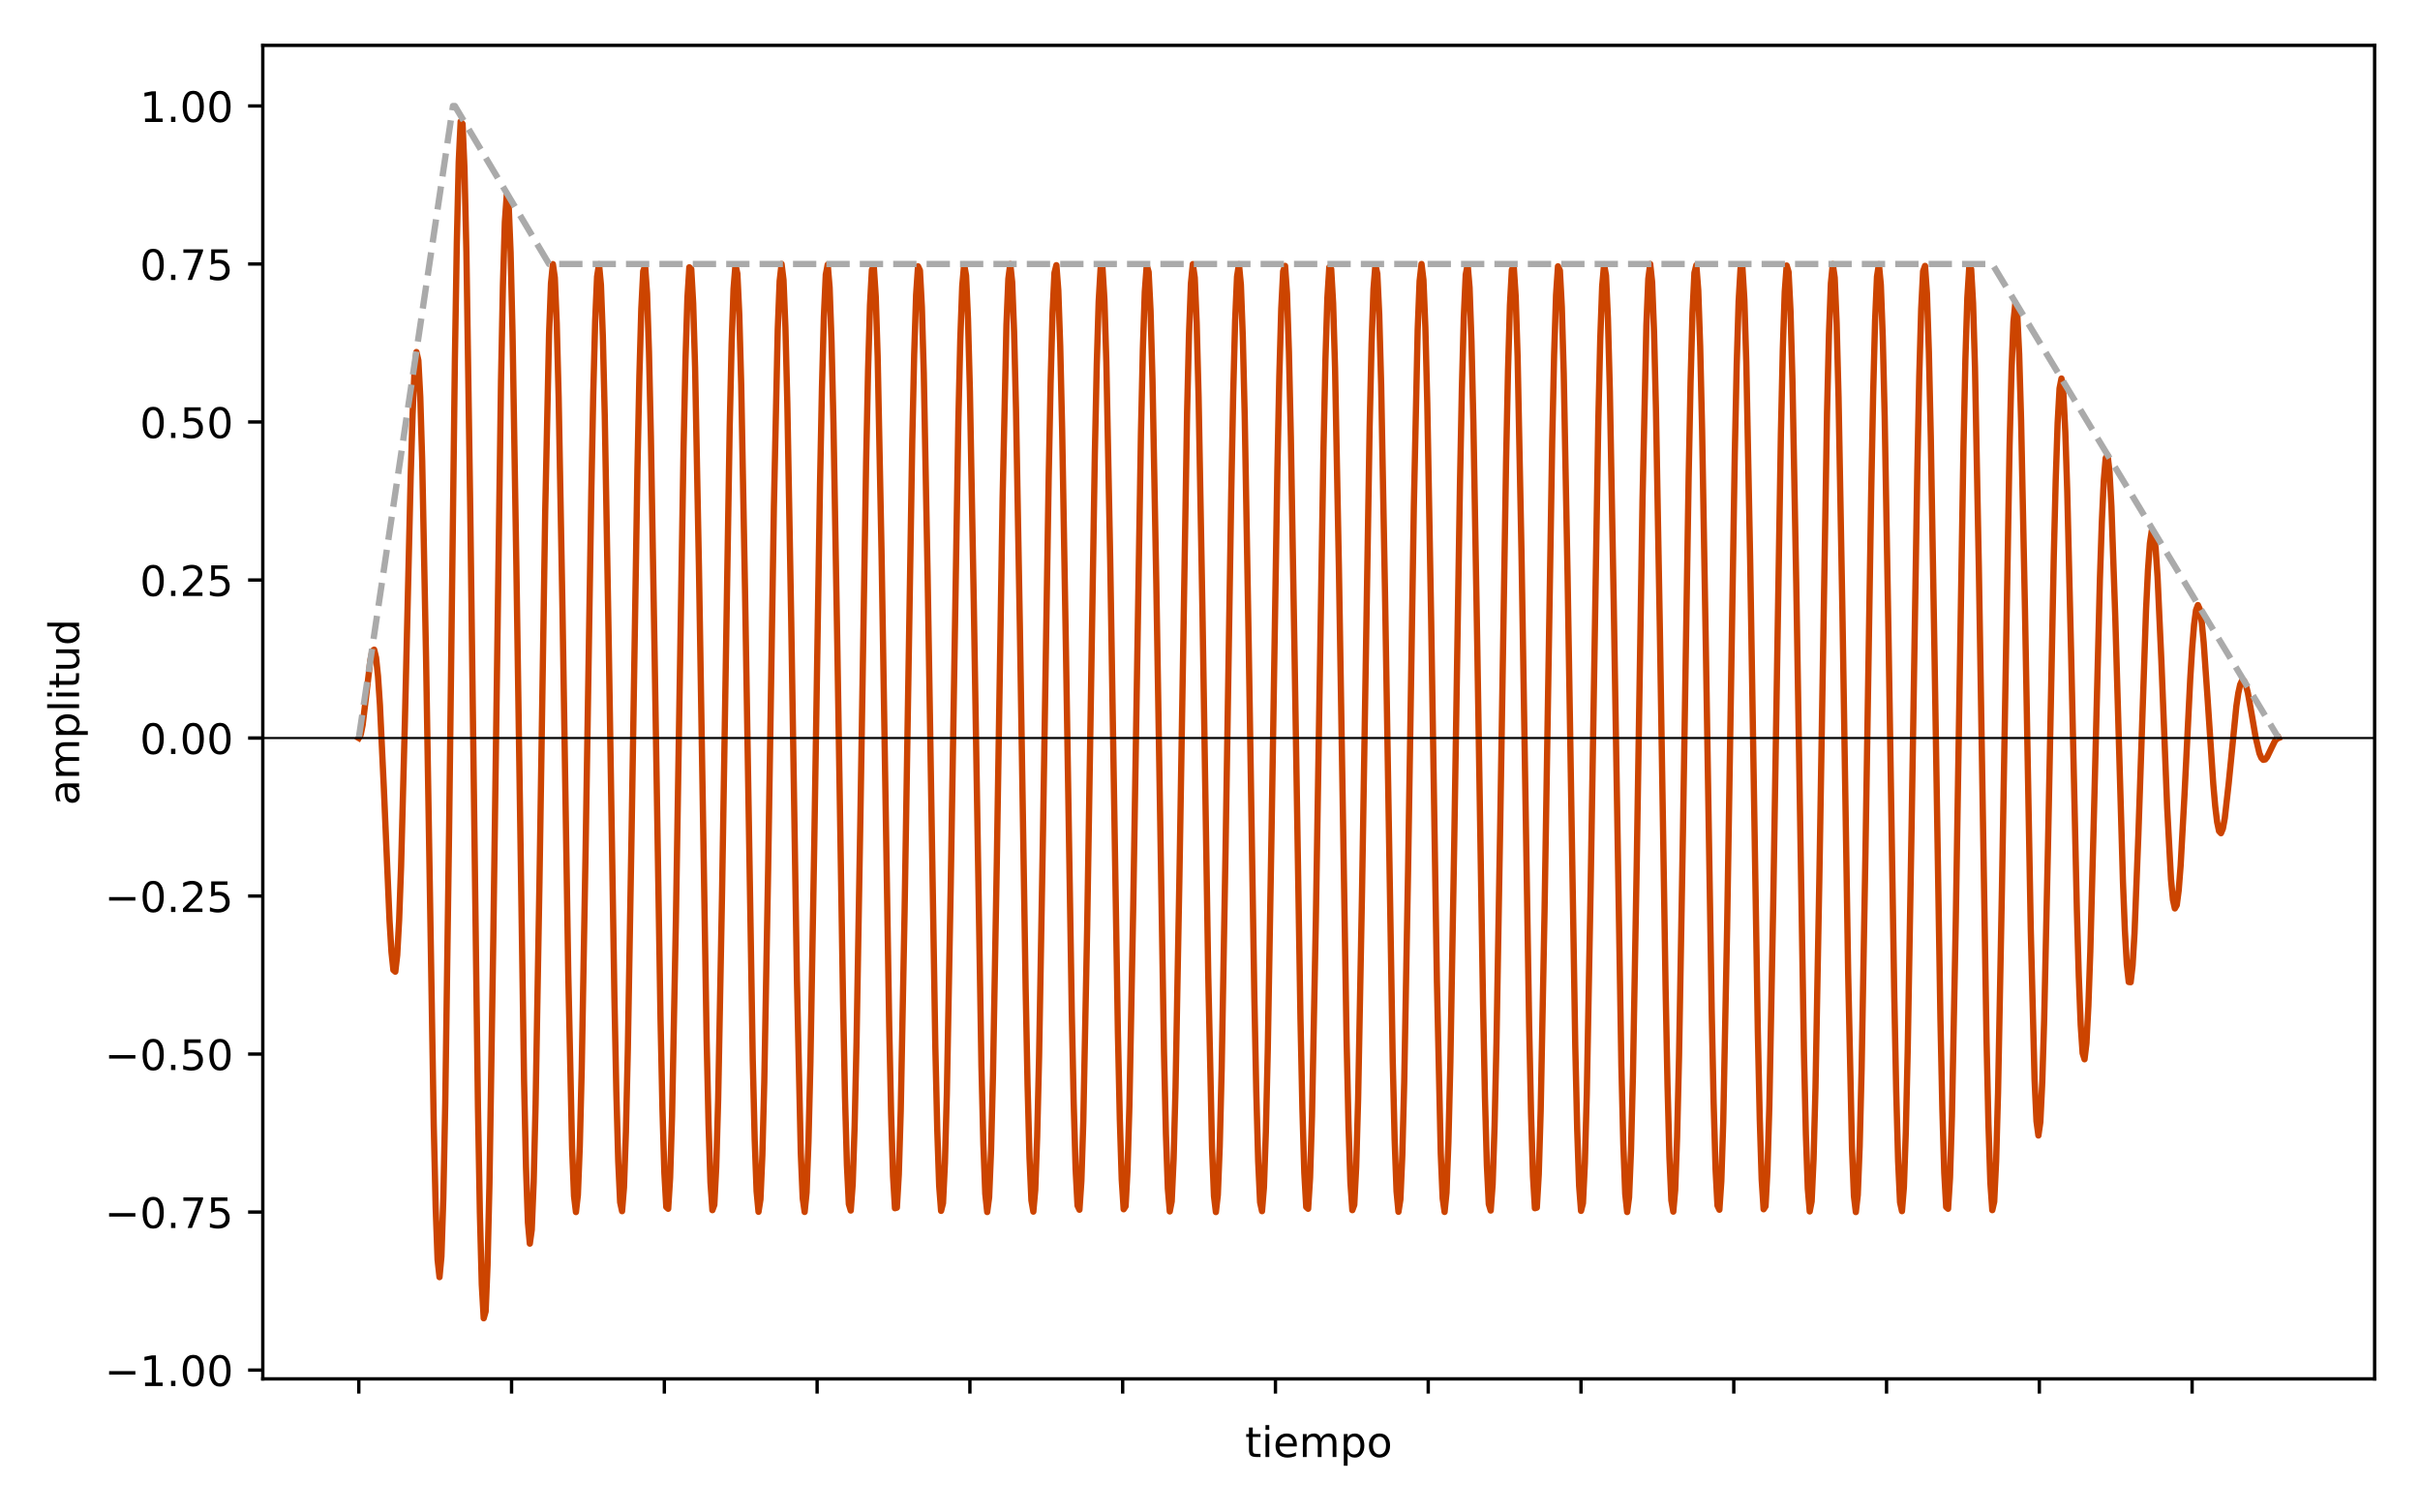 <?xml version="1.0" encoding="utf-8" standalone="no"?>
<!DOCTYPE svg PUBLIC "-//W3C//DTD SVG 1.1//EN"
  "http://www.w3.org/Graphics/SVG/1.1/DTD/svg11.dtd">
<!-- Created with matplotlib (https://matplotlib.org/) -->
<svg height="360pt" version="1.1" viewBox="0 0 576 360" width="576pt" xmlns="http://www.w3.org/2000/svg" xmlns:xlink="http://www.w3.org/1999/xlink">
 <defs>
  <style type="text/css">
*{stroke-linecap:butt;stroke-linejoin:round;}
  </style>
 </defs>
 <g id="figure_1">
  <g id="patch_1">
   <path d="M 0 360 
L 576 360 
L 576 0 
L 0 0 
z
" style="fill:#ffffff;"/>
  </g>
  <g id="axes_1">
   <g id="patch_2">
    <path d="M 62.55 328.2 
L 565.2 328.2 
L 565.2 10.8 
L 62.55 10.8 
z
" style="fill:#ffffff;"/>
   </g>
   <g id="matplotlib.axis_1">
    <g id="xtick_1">
     <g id="line2d_1">
      <defs>
       <path d="M 0 0 
L 0 3.5 
" id="mebc1a0001e" style="stroke:#000000;stroke-width:0.8;"/>
      </defs>
      <g>
       <use style="stroke:#000000;stroke-width:0.8;" x="85.398" xlink:href="#mebc1a0001e" y="328.2"/>
      </g>
     </g>
    </g>
    <g id="xtick_2">
     <g id="line2d_2">
      <g>
       <use style="stroke:#000000;stroke-width:0.8;" x="121.761" xlink:href="#mebc1a0001e" y="328.2"/>
      </g>
     </g>
    </g>
    <g id="xtick_3">
     <g id="line2d_3">
      <g>
       <use style="stroke:#000000;stroke-width:0.8;" x="158.124" xlink:href="#mebc1a0001e" y="328.2"/>
      </g>
     </g>
    </g>
    <g id="xtick_4">
     <g id="line2d_4">
      <g>
       <use style="stroke:#000000;stroke-width:0.8;" x="194.488" xlink:href="#mebc1a0001e" y="328.2"/>
      </g>
     </g>
    </g>
    <g id="xtick_5">
     <g id="line2d_5">
      <g>
       <use style="stroke:#000000;stroke-width:0.8;" x="230.851" xlink:href="#mebc1a0001e" y="328.2"/>
      </g>
     </g>
    </g>
    <g id="xtick_6">
     <g id="line2d_6">
      <g>
       <use style="stroke:#000000;stroke-width:0.8;" x="267.214" xlink:href="#mebc1a0001e" y="328.2"/>
      </g>
     </g>
    </g>
    <g id="xtick_7">
     <g id="line2d_7">
      <g>
       <use style="stroke:#000000;stroke-width:0.8;" x="303.577" xlink:href="#mebc1a0001e" y="328.2"/>
      </g>
     </g>
    </g>
    <g id="xtick_8">
     <g id="line2d_8">
      <g>
       <use style="stroke:#000000;stroke-width:0.8;" x="339.941" xlink:href="#mebc1a0001e" y="328.2"/>
      </g>
     </g>
    </g>
    <g id="xtick_9">
     <g id="line2d_9">
      <g>
       <use style="stroke:#000000;stroke-width:0.8;" x="376.304" xlink:href="#mebc1a0001e" y="328.2"/>
      </g>
     </g>
    </g>
    <g id="xtick_10">
     <g id="line2d_10">
      <g>
       <use style="stroke:#000000;stroke-width:0.8;" x="412.667" xlink:href="#mebc1a0001e" y="328.2"/>
      </g>
     </g>
    </g>
    <g id="xtick_11">
     <g id="line2d_11">
      <g>
       <use style="stroke:#000000;stroke-width:0.8;" x="449.031" xlink:href="#mebc1a0001e" y="328.2"/>
      </g>
     </g>
    </g>
    <g id="xtick_12">
     <g id="line2d_12">
      <g>
       <use style="stroke:#000000;stroke-width:0.8;" x="485.394" xlink:href="#mebc1a0001e" y="328.2"/>
      </g>
     </g>
    </g>
    <g id="xtick_13">
     <g id="line2d_13">
      <g>
       <use style="stroke:#000000;stroke-width:0.8;" x="521.757" xlink:href="#mebc1a0001e" y="328.2"/>
      </g>
     </g>
    </g>
    <g id="text_1">
     <!-- tiempo -->
     <defs>
      <path d="M 18.312 70.219 
L 18.312 54.688 
L 36.812 54.688 
L 36.812 47.703 
L 18.312 47.703 
L 18.312 18.016 
Q 18.312 11.328 20.141 9.422 
Q 21.969 7.516 27.594 7.516 
L 36.812 7.516 
L 36.812 0 
L 27.594 0 
Q 17.188 0 13.234 3.875 
Q 9.281 7.766 9.281 18.016 
L 9.281 47.703 
L 2.688 47.703 
L 2.688 54.688 
L 9.281 54.688 
L 9.281 70.219 
z
" id="DejaVuSans-116"/>
      <path d="M 9.422 54.688 
L 18.406 54.688 
L 18.406 0 
L 9.422 0 
z
M 9.422 75.984 
L 18.406 75.984 
L 18.406 64.594 
L 9.422 64.594 
z
" id="DejaVuSans-105"/>
      <path d="M 56.203 29.594 
L 56.203 25.203 
L 14.891 25.203 
Q 15.484 15.922 20.484 11.062 
Q 25.484 6.203 34.422 6.203 
Q 39.594 6.203 44.453 7.469 
Q 49.312 8.734 54.109 11.281 
L 54.109 2.781 
Q 49.266 0.734 44.188 -0.344 
Q 39.109 -1.422 33.891 -1.422 
Q 20.797 -1.422 13.156 6.188 
Q 5.516 13.812 5.516 26.812 
Q 5.516 40.234 12.766 48.109 
Q 20.016 56 32.328 56 
Q 43.359 56 49.781 48.891 
Q 56.203 41.797 56.203 29.594 
z
M 47.219 32.234 
Q 47.125 39.594 43.094 43.984 
Q 39.062 48.391 32.422 48.391 
Q 24.906 48.391 20.391 44.141 
Q 15.875 39.891 15.188 32.172 
z
" id="DejaVuSans-101"/>
      <path d="M 52 44.188 
Q 55.375 50.25 60.062 53.125 
Q 64.75 56 71.094 56 
Q 79.641 56 84.281 50.016 
Q 88.922 44.047 88.922 33.016 
L 88.922 0 
L 79.891 0 
L 79.891 32.719 
Q 79.891 40.578 77.094 44.375 
Q 74.312 48.188 68.609 48.188 
Q 61.625 48.188 57.562 43.547 
Q 53.516 38.922 53.516 30.906 
L 53.516 0 
L 44.484 0 
L 44.484 32.719 
Q 44.484 40.625 41.703 44.406 
Q 38.922 48.188 33.109 48.188 
Q 26.219 48.188 22.156 43.531 
Q 18.109 38.875 18.109 30.906 
L 18.109 0 
L 9.078 0 
L 9.078 54.688 
L 18.109 54.688 
L 18.109 46.188 
Q 21.188 51.219 25.484 53.609 
Q 29.781 56 35.688 56 
Q 41.656 56 45.828 52.969 
Q 50 49.953 52 44.188 
z
" id="DejaVuSans-109"/>
      <path d="M 18.109 8.203 
L 18.109 -20.797 
L 9.078 -20.797 
L 9.078 54.688 
L 18.109 54.688 
L 18.109 46.391 
Q 20.953 51.266 25.266 53.625 
Q 29.594 56 35.594 56 
Q 45.562 56 51.781 48.094 
Q 58.016 40.188 58.016 27.297 
Q 58.016 14.406 51.781 6.484 
Q 45.562 -1.422 35.594 -1.422 
Q 29.594 -1.422 25.266 0.953 
Q 20.953 3.328 18.109 8.203 
z
M 48.688 27.297 
Q 48.688 37.203 44.609 42.844 
Q 40.531 48.484 33.406 48.484 
Q 26.266 48.484 22.188 42.844 
Q 18.109 37.203 18.109 27.297 
Q 18.109 17.391 22.188 11.75 
Q 26.266 6.109 33.406 6.109 
Q 40.531 6.109 44.609 11.75 
Q 48.688 17.391 48.688 27.297 
z
" id="DejaVuSans-112"/>
      <path d="M 30.609 48.391 
Q 23.391 48.391 19.188 42.75 
Q 14.984 37.109 14.984 27.297 
Q 14.984 17.484 19.156 11.844 
Q 23.344 6.203 30.609 6.203 
Q 37.797 6.203 41.984 11.859 
Q 46.188 17.531 46.188 27.297 
Q 46.188 37.016 41.984 42.703 
Q 37.797 48.391 30.609 48.391 
z
M 30.609 56 
Q 42.328 56 49.016 48.375 
Q 55.719 40.766 55.719 27.297 
Q 55.719 13.875 49.016 6.219 
Q 42.328 -1.422 30.609 -1.422 
Q 18.844 -1.422 12.172 6.219 
Q 5.516 13.875 5.516 27.297 
Q 5.516 40.766 12.172 48.375 
Q 18.844 56 30.609 56 
z
" id="DejaVuSans-111"/>
     </defs>
     <g transform="translate(296.345 346.798)scale(0.1 -0.1)">
      <use xlink:href="#DejaVuSans-116"/>
      <use x="39.209" xlink:href="#DejaVuSans-105"/>
      <use x="66.992" xlink:href="#DejaVuSans-101"/>
      <use x="128.516" xlink:href="#DejaVuSans-109"/>
      <use x="225.928" xlink:href="#DejaVuSans-112"/>
      <use x="289.404" xlink:href="#DejaVuSans-111"/>
     </g>
    </g>
   </g>
   <g id="matplotlib.axis_2">
    <g id="ytick_1">
     <g id="line2d_14">
      <defs>
       <path d="M 0 0 
L -3.5 0 
" id="m58885d6014" style="stroke:#000000;stroke-width:0.8;"/>
      </defs>
      <g>
       <use style="stroke:#000000;stroke-width:0.8;" x="62.55" xlink:href="#m58885d6014" y="326.103"/>
      </g>
     </g>
     <g id="text_2">
      <!-- −1.00 -->
      <defs>
       <path d="M 10.594 35.5 
L 73.188 35.5 
L 73.188 27.203 
L 10.594 27.203 
z
" id="DejaVuSans-8722"/>
       <path d="M 12.406 8.297 
L 28.516 8.297 
L 28.516 63.922 
L 10.984 60.406 
L 10.984 69.391 
L 28.422 72.906 
L 38.281 72.906 
L 38.281 8.297 
L 54.391 8.297 
L 54.391 0 
L 12.406 0 
z
" id="DejaVuSans-49"/>
       <path d="M 10.688 12.406 
L 21 12.406 
L 21 0 
L 10.688 0 
z
" id="DejaVuSans-46"/>
       <path d="M 31.781 66.406 
Q 24.172 66.406 20.328 58.906 
Q 16.5 51.422 16.5 36.375 
Q 16.5 21.391 20.328 13.891 
Q 24.172 6.391 31.781 6.391 
Q 39.453 6.391 43.281 13.891 
Q 47.125 21.391 47.125 36.375 
Q 47.125 51.422 43.281 58.906 
Q 39.453 66.406 31.781 66.406 
z
M 31.781 74.219 
Q 44.047 74.219 50.516 64.516 
Q 56.984 54.828 56.984 36.375 
Q 56.984 17.969 50.516 8.266 
Q 44.047 -1.422 31.781 -1.422 
Q 19.531 -1.422 13.062 8.266 
Q 6.594 17.969 6.594 36.375 
Q 6.594 54.828 13.062 64.516 
Q 19.531 74.219 31.781 74.219 
z
" id="DejaVuSans-48"/>
      </defs>
      <g transform="translate(24.905 329.902)scale(0.1 -0.1)">
       <use xlink:href="#DejaVuSans-8722"/>
       <use x="83.789" xlink:href="#DejaVuSans-49"/>
       <use x="147.412" xlink:href="#DejaVuSans-46"/>
       <use x="179.199" xlink:href="#DejaVuSans-48"/>
       <use x="242.822" xlink:href="#DejaVuSans-48"/>
      </g>
     </g>
    </g>
    <g id="ytick_2">
     <g id="line2d_15">
      <g>
       <use style="stroke:#000000;stroke-width:0.8;" x="62.55" xlink:href="#m58885d6014" y="288.493"/>
      </g>
     </g>
     <g id="text_3">
      <!-- −0.75 -->
      <defs>
       <path d="M 8.203 72.906 
L 55.078 72.906 
L 55.078 68.703 
L 28.609 0 
L 18.312 0 
L 43.219 64.594 
L 8.203 64.594 
z
" id="DejaVuSans-55"/>
       <path d="M 10.797 72.906 
L 49.516 72.906 
L 49.516 64.594 
L 19.828 64.594 
L 19.828 46.734 
Q 21.969 47.469 24.109 47.828 
Q 26.266 48.188 28.422 48.188 
Q 40.625 48.188 47.75 41.5 
Q 54.891 34.812 54.891 23.391 
Q 54.891 11.625 47.562 5.094 
Q 40.234 -1.422 26.906 -1.422 
Q 22.312 -1.422 17.547 -0.641 
Q 12.797 0.141 7.719 1.703 
L 7.719 11.625 
Q 12.109 9.234 16.797 8.062 
Q 21.484 6.891 26.703 6.891 
Q 35.156 6.891 40.078 11.328 
Q 45.016 15.766 45.016 23.391 
Q 45.016 31 40.078 35.438 
Q 35.156 39.891 26.703 39.891 
Q 22.75 39.891 18.812 39.016 
Q 14.891 38.141 10.797 36.281 
z
" id="DejaVuSans-53"/>
      </defs>
      <g transform="translate(24.905 292.292)scale(0.1 -0.1)">
       <use xlink:href="#DejaVuSans-8722"/>
       <use x="83.789" xlink:href="#DejaVuSans-48"/>
       <use x="147.412" xlink:href="#DejaVuSans-46"/>
       <use x="179.199" xlink:href="#DejaVuSans-55"/>
       <use x="242.822" xlink:href="#DejaVuSans-53"/>
      </g>
     </g>
    </g>
    <g id="ytick_3">
     <g id="line2d_16">
      <g>
       <use style="stroke:#000000;stroke-width:0.8;" x="62.55" xlink:href="#m58885d6014" y="250.884"/>
      </g>
     </g>
     <g id="text_4">
      <!-- −0.50 -->
      <g transform="translate(24.905 254.683)scale(0.1 -0.1)">
       <use xlink:href="#DejaVuSans-8722"/>
       <use x="83.789" xlink:href="#DejaVuSans-48"/>
       <use x="147.412" xlink:href="#DejaVuSans-46"/>
       <use x="179.199" xlink:href="#DejaVuSans-53"/>
       <use x="242.822" xlink:href="#DejaVuSans-48"/>
      </g>
     </g>
    </g>
    <g id="ytick_4">
     <g id="line2d_17">
      <g>
       <use style="stroke:#000000;stroke-width:0.8;" x="62.55" xlink:href="#m58885d6014" y="213.274"/>
      </g>
     </g>
     <g id="text_5">
      <!-- −0.25 -->
      <defs>
       <path d="M 19.188 8.297 
L 53.609 8.297 
L 53.609 0 
L 7.328 0 
L 7.328 8.297 
Q 12.938 14.109 22.625 23.891 
Q 32.328 33.688 34.812 36.531 
Q 39.547 41.844 41.422 45.531 
Q 43.312 49.219 43.312 52.781 
Q 43.312 58.594 39.234 62.25 
Q 35.156 65.922 28.609 65.922 
Q 23.969 65.922 18.812 64.312 
Q 13.672 62.703 7.812 59.422 
L 7.812 69.391 
Q 13.766 71.781 18.938 73 
Q 24.125 74.219 28.422 74.219 
Q 39.75 74.219 46.484 68.547 
Q 53.219 62.891 53.219 53.422 
Q 53.219 48.922 51.531 44.891 
Q 49.859 40.875 45.406 35.406 
Q 44.188 33.984 37.641 27.219 
Q 31.109 20.453 19.188 8.297 
z
" id="DejaVuSans-50"/>
      </defs>
      <g transform="translate(24.905 217.074)scale(0.1 -0.1)">
       <use xlink:href="#DejaVuSans-8722"/>
       <use x="83.789" xlink:href="#DejaVuSans-48"/>
       <use x="147.412" xlink:href="#DejaVuSans-46"/>
       <use x="179.199" xlink:href="#DejaVuSans-50"/>
       <use x="242.822" xlink:href="#DejaVuSans-53"/>
      </g>
     </g>
    </g>
    <g id="ytick_5">
     <g id="line2d_18">
      <g>
       <use style="stroke:#000000;stroke-width:0.8;" x="62.55" xlink:href="#m58885d6014" y="175.665"/>
      </g>
     </g>
     <g id="text_6">
      <!-- 0.00 -->
      <g transform="translate(33.284 179.464)scale(0.1 -0.1)">
       <use xlink:href="#DejaVuSans-48"/>
       <use x="63.623" xlink:href="#DejaVuSans-46"/>
       <use x="95.41" xlink:href="#DejaVuSans-48"/>
       <use x="159.033" xlink:href="#DejaVuSans-48"/>
      </g>
     </g>
    </g>
    <g id="ytick_6">
     <g id="line2d_19">
      <g>
       <use style="stroke:#000000;stroke-width:0.8;" x="62.55" xlink:href="#m58885d6014" y="138.056"/>
      </g>
     </g>
     <g id="text_7">
      <!-- 0.25 -->
      <g transform="translate(33.284 141.855)scale(0.1 -0.1)">
       <use xlink:href="#DejaVuSans-48"/>
       <use x="63.623" xlink:href="#DejaVuSans-46"/>
       <use x="95.41" xlink:href="#DejaVuSans-50"/>
       <use x="159.033" xlink:href="#DejaVuSans-53"/>
      </g>
     </g>
    </g>
    <g id="ytick_7">
     <g id="line2d_20">
      <g>
       <use style="stroke:#000000;stroke-width:0.8;" x="62.55" xlink:href="#m58885d6014" y="100.446"/>
      </g>
     </g>
     <g id="text_8">
      <!-- 0.50 -->
      <g transform="translate(33.284 104.245)scale(0.1 -0.1)">
       <use xlink:href="#DejaVuSans-48"/>
       <use x="63.623" xlink:href="#DejaVuSans-46"/>
       <use x="95.41" xlink:href="#DejaVuSans-53"/>
       <use x="159.033" xlink:href="#DejaVuSans-48"/>
      </g>
     </g>
    </g>
    <g id="ytick_8">
     <g id="line2d_21">
      <g>
       <use style="stroke:#000000;stroke-width:0.8;" x="62.55" xlink:href="#m58885d6014" y="62.837"/>
      </g>
     </g>
     <g id="text_9">
      <!-- 0.75 -->
      <g transform="translate(33.284 66.636)scale(0.1 -0.1)">
       <use xlink:href="#DejaVuSans-48"/>
       <use x="63.623" xlink:href="#DejaVuSans-46"/>
       <use x="95.41" xlink:href="#DejaVuSans-55"/>
       <use x="159.033" xlink:href="#DejaVuSans-53"/>
      </g>
     </g>
    </g>
    <g id="ytick_9">
     <g id="line2d_22">
      <g>
       <use style="stroke:#000000;stroke-width:0.8;" x="62.55" xlink:href="#m58885d6014" y="25.227"/>
      </g>
     </g>
     <g id="text_10">
      <!-- 1.00 -->
      <g transform="translate(33.284 29.026)scale(0.1 -0.1)">
       <use xlink:href="#DejaVuSans-49"/>
       <use x="63.623" xlink:href="#DejaVuSans-46"/>
       <use x="95.41" xlink:href="#DejaVuSans-48"/>
       <use x="159.033" xlink:href="#DejaVuSans-48"/>
      </g>
     </g>
    </g>
    <g id="text_11">
     <!-- amplitud -->
     <defs>
      <path d="M 34.281 27.484 
Q 23.391 27.484 19.188 25 
Q 14.984 22.516 14.984 16.5 
Q 14.984 11.719 18.141 8.906 
Q 21.297 6.109 26.703 6.109 
Q 34.188 6.109 38.703 11.406 
Q 43.219 16.703 43.219 25.484 
L 43.219 27.484 
z
M 52.203 31.203 
L 52.203 0 
L 43.219 0 
L 43.219 8.297 
Q 40.141 3.328 35.547 0.953 
Q 30.953 -1.422 24.312 -1.422 
Q 15.922 -1.422 10.953 3.297 
Q 6 8.016 6 15.922 
Q 6 25.141 12.172 29.828 
Q 18.359 34.516 30.609 34.516 
L 43.219 34.516 
L 43.219 35.406 
Q 43.219 41.609 39.141 45 
Q 35.062 48.391 27.688 48.391 
Q 23 48.391 18.547 47.266 
Q 14.109 46.141 10.016 43.891 
L 10.016 52.203 
Q 14.938 54.109 19.578 55.047 
Q 24.219 56 28.609 56 
Q 40.484 56 46.344 49.844 
Q 52.203 43.703 52.203 31.203 
z
" id="DejaVuSans-97"/>
      <path d="M 9.422 75.984 
L 18.406 75.984 
L 18.406 0 
L 9.422 0 
z
" id="DejaVuSans-108"/>
      <path d="M 8.5 21.578 
L 8.5 54.688 
L 17.484 54.688 
L 17.484 21.922 
Q 17.484 14.156 20.5 10.266 
Q 23.531 6.391 29.594 6.391 
Q 36.859 6.391 41.078 11.031 
Q 45.312 15.672 45.312 23.688 
L 45.312 54.688 
L 54.297 54.688 
L 54.297 0 
L 45.312 0 
L 45.312 8.406 
Q 42.047 3.422 37.719 1 
Q 33.406 -1.422 27.688 -1.422 
Q 18.266 -1.422 13.375 4.438 
Q 8.5 10.297 8.5 21.578 
z
M 31.109 56 
z
" id="DejaVuSans-117"/>
      <path d="M 45.406 46.391 
L 45.406 75.984 
L 54.391 75.984 
L 54.391 0 
L 45.406 0 
L 45.406 8.203 
Q 42.578 3.328 38.25 0.953 
Q 33.938 -1.422 27.875 -1.422 
Q 17.969 -1.422 11.734 6.484 
Q 5.516 14.406 5.516 27.297 
Q 5.516 40.188 11.734 48.094 
Q 17.969 56 27.875 56 
Q 33.938 56 38.25 53.625 
Q 42.578 51.266 45.406 46.391 
z
M 14.797 27.297 
Q 14.797 17.391 18.875 11.75 
Q 22.953 6.109 30.078 6.109 
Q 37.203 6.109 41.297 11.75 
Q 45.406 17.391 45.406 27.297 
Q 45.406 37.203 41.297 42.844 
Q 37.203 48.484 30.078 48.484 
Q 22.953 48.484 18.875 42.844 
Q 14.797 37.203 14.797 27.297 
z
" id="DejaVuSans-100"/>
     </defs>
     <g transform="translate(18.825 191.69)rotate(-90)scale(0.1 -0.1)">
      <use xlink:href="#DejaVuSans-97"/>
      <use x="61.279" xlink:href="#DejaVuSans-109"/>
      <use x="158.691" xlink:href="#DejaVuSans-112"/>
      <use x="222.168" xlink:href="#DejaVuSans-108"/>
      <use x="249.951" xlink:href="#DejaVuSans-105"/>
      <use x="277.734" xlink:href="#DejaVuSans-116"/>
      <use x="316.943" xlink:href="#DejaVuSans-117"/>
      <use x="380.322" xlink:href="#DejaVuSans-100"/>
     </g>
    </g>
   </g>
   <g id="line2d_23">
    <path clip-path="url(#p66c4938b19)" d="M 85.398 175.665 
L 85.855 174.863 
L 86.313 172.57 
L 87.227 164.972 
L 88.142 157.246 
L 88.6 155.001 
L 89.057 154.63 
L 89.514 156.546 
L 89.972 160.945 
L 90.429 167.773 
L 91.344 187.172 
L 92.716 219.103 
L 93.174 226.58 
L 93.631 230.878 
L 94.089 231.277 
L 94.546 227.335 
L 95.003 218.941 
L 95.461 206.357 
L 96.376 171.496 
L 97.748 113.439 
L 98.205 98.543 
L 98.663 88.29 
L 99.12 83.791 
L 99.577 85.778 
L 100.035 94.528 
L 100.492 109.812 
L 101.407 156.507 
L 103.237 267.75 
L 103.694 287.33 
L 104.152 299.83 
L 104.609 303.979 
L 105.066 299.069 
L 105.524 285.027 
L 105.981 262.458 
L 106.896 197.364 
L 108.268 85.64 
L 108.726 57.897 
L 109.183 38.572 
L 109.641 28.914 
L 110.098 29.491 
L 110.555 40.158 
L 111.013 60.073 
L 111.928 121.232 
L 113.757 263.346 
L 114.215 288.594 
L 114.672 305.769 
L 115.13 313.773 
L 115.587 312.152 
L 116.044 301.124 
L 116.502 281.556 
L 117.417 223.063 
L 119.246 90.806 
L 119.704 67.975 
L 120.161 52.843 
L 120.618 46.368 
L 121.076 48.894 
L 121.533 60.142 
L 121.991 79.231 
L 122.906 134.852 
L 124.735 257.234 
L 125.193 277.732 
L 125.65 290.93 
L 126.107 296.006 
L 126.565 292.714 
L 127.022 281.385 
L 127.48 262.906 
L 128.394 210.353 
L 129.767 121.784 
L 130.682 79.588 
L 131.139 67.475 
L 131.596 62.868 
L 132.054 66.086 
L 132.511 76.906 
L 132.969 94.577 
L 133.883 145.18 
L 135.256 231.618 
L 136.17 273.377 
L 136.628 284.717 
L 137.085 288.492 
L 137.543 284.439 
L 138 272.841 
L 138.458 254.5 
L 139.372 203.064 
L 140.745 116.962 
L 141.202 93.841 
L 141.659 76.395 
L 142.117 65.837 
L 142.574 62.898 
L 143.032 67.782 
L 143.489 80.151 
L 143.946 99.145 
L 144.861 151.374 
L 146.234 237.071 
L 146.691 259.655 
L 147.148 276.412 
L 147.606 286.18 
L 148.063 288.281 
L 148.521 282.569 
L 148.978 269.441 
L 149.435 249.807 
L 150.35 196.828 
L 151.722 111.605 
L 152.18 89.577 
L 152.637 73.521 
L 153.095 64.551 
L 153.552 63.29 
L 154.01 69.824 
L 154.467 83.702 
L 154.924 103.959 
L 155.839 157.647 
L 157.211 242.328 
L 157.669 263.783 
L 158.126 279.125 
L 158.584 287.289 
L 159.041 287.71 
L 159.498 280.357 
L 159.956 265.742 
L 160.871 219.211 
L 162.7 106.453 
L 163.158 85.588 
L 163.615 70.973 
L 164.073 63.62 
L 164.53 64.041 
L 164.987 72.205 
L 165.445 87.547 
L 166.36 135.082 
L 168.189 247.371 
L 168.647 267.628 
L 169.104 281.506 
L 169.562 288.04 
L 170.019 286.779 
L 170.476 277.809 
L 170.934 261.753 
L 171.849 213.253 
L 173.678 101.523 
L 174.136 81.889 
L 174.593 68.76 
L 175.05 63.049 
L 175.508 65.15 
L 175.965 74.918 
L 176.423 91.675 
L 177.338 141.103 
L 179.167 252.184 
L 179.625 271.179 
L 180.082 283.548 
L 180.539 288.432 
L 180.997 285.493 
L 181.454 274.934 
L 181.912 257.489 
L 182.826 207.174 
L 184.199 120.639 
L 185.114 78.489 
L 185.571 66.891 
L 186.028 62.838 
L 186.486 66.613 
L 186.943 77.953 
L 187.401 96.072 
L 188.315 147.235 
L 189.688 233.456 
L 190.602 274.424 
L 191.06 285.244 
L 191.517 288.462 
L 191.975 283.854 
L 192.432 271.742 
L 192.89 252.963 
L 193.804 200.994 
L 195.177 115.155 
L 195.634 92.389 
L 196.091 75.401 
L 196.549 65.369 
L 197.006 62.989 
L 197.464 68.425 
L 197.921 81.301 
L 198.378 100.723 
L 199.293 153.458 
L 200.666 238.846 
L 201.123 261.061 
L 201.58 277.353 
L 202.038 286.589 
L 202.495 288.131 
L 202.953 281.87 
L 203.41 268.241 
L 203.867 248.19 
L 204.782 194.733 
L 206.154 109.864 
L 206.612 88.216 
L 207.069 72.635 
L 207.527 64.201 
L 207.984 63.5 
L 208.442 70.581 
L 208.899 84.951 
L 209.814 131.139 
L 211.643 244.033 
L 212.101 265.097 
L 212.558 279.956 
L 213.016 287.579 
L 213.473 287.439 
L 213.93 279.545 
L 214.388 264.444 
L 215.303 217.239 
L 217.132 104.784 
L 217.59 84.322 
L 218.047 70.198 
L 218.505 63.39 
L 218.962 64.371 
L 219.419 73.073 
L 219.877 88.892 
L 220.792 137.075 
L 222.621 249.002 
L 223.079 268.845 
L 223.536 282.224 
L 223.994 288.211 
L 224.451 286.39 
L 224.908 276.887 
L 225.366 260.362 
L 226.281 211.239 
L 228.11 99.931 
L 228.568 80.722 
L 229.025 68.099 
L 229.482 62.938 
L 229.94 65.598 
L 230.397 75.894 
L 230.855 93.111 
L 231.77 143.136 
L 233.599 253.735 
L 234.057 272.295 
L 234.514 284.152 
L 234.971 288.482 
L 235.429 284.985 
L 235.886 273.905 
L 236.344 256.009 
L 237.258 205.124 
L 238.631 118.791 
L 239.546 77.425 
L 240.003 66.344 
L 240.46 62.848 
L 240.918 67.178 
L 241.375 79.035 
L 241.833 97.595 
L 242.747 149.3 
L 244.12 235.274 
L 244.577 258.219 
L 245.035 275.436 
L 245.492 285.732 
L 245.949 288.392 
L 246.407 283.231 
L 246.864 270.608 
L 247.322 251.399 
L 248.236 198.915 
L 249.609 113.369 
L 250.066 90.968 
L 250.523 74.443 
L 250.981 64.94 
L 251.438 63.119 
L 251.896 69.106 
L 252.353 82.485 
L 252.811 102.328 
L 253.725 155.549 
L 255.098 240.598 
L 255.555 262.438 
L 256.012 278.257 
L 256.47 286.959 
L 256.927 287.94 
L 257.385 281.132 
L 257.842 267.007 
L 258.757 221.167 
L 260.587 108.146 
L 261.044 86.886 
L 261.501 71.785 
L 261.959 63.891 
L 262.416 63.751 
L 262.874 71.374 
L 263.331 86.233 
L 264.246 133.103 
L 266.075 245.715 
L 266.533 266.379 
L 266.99 280.749 
L 267.448 287.83 
L 267.905 287.129 
L 268.363 278.695 
L 268.82 263.114 
L 269.735 215.253 
L 271.564 103.14 
L 272.022 83.089 
L 272.479 69.46 
L 272.937 63.199 
L 273.394 64.741 
L 273.851 73.977 
L 274.309 90.268 
L 275.224 139.083 
L 277.053 250.606 
L 277.511 270.029 
L 277.968 282.905 
L 278.426 288.341 
L 278.883 285.961 
L 279.34 275.929 
L 279.798 258.941 
L 280.713 209.212 
L 282.542 98.367 
L 283 79.588 
L 283.457 67.475 
L 283.915 62.868 
L 284.372 66.086 
L 284.829 76.906 
L 285.287 94.577 
L 286.202 145.18 
L 287.574 231.618 
L 288.489 273.377 
L 288.946 284.717 
L 289.403 288.492 
L 289.861 284.439 
L 290.318 272.841 
L 290.776 254.5 
L 291.691 203.064 
L 293.063 116.962 
L 293.52 93.841 
L 293.978 76.395 
L 294.435 65.837 
L 294.892 62.898 
L 295.35 67.782 
L 295.807 80.151 
L 296.265 99.145 
L 297.179 151.374 
L 298.552 237.071 
L 299.009 259.655 
L 299.467 276.412 
L 299.924 286.18 
L 300.381 288.281 
L 300.839 282.569 
L 301.296 269.441 
L 301.754 249.807 
L 302.668 196.828 
L 304.041 111.605 
L 304.498 89.577 
L 304.955 73.521 
L 305.413 64.551 
L 305.87 63.29 
L 306.328 69.824 
L 306.785 83.702 
L 307.243 103.959 
L 308.157 157.647 
L 309.53 242.328 
L 309.987 263.783 
L 310.444 279.125 
L 310.902 287.289 
L 311.359 287.71 
L 311.817 280.357 
L 312.274 265.742 
L 313.189 219.211 
L 315.019 106.453 
L 315.476 85.588 
L 315.933 70.973 
L 316.391 63.62 
L 316.848 64.041 
L 317.306 72.205 
L 317.763 87.547 
L 318.678 135.082 
L 320.507 247.371 
L 320.965 267.628 
L 321.422 281.506 
L 321.88 288.04 
L 322.337 286.779 
L 322.795 277.809 
L 323.252 261.753 
L 324.167 213.253 
L 325.996 101.523 
L 326.454 81.889 
L 326.911 68.76 
L 327.369 63.049 
L 327.826 65.15 
L 328.283 74.918 
L 328.741 91.675 
L 329.656 141.103 
L 331.485 252.184 
L 331.943 271.179 
L 332.4 283.548 
L 332.858 288.432 
L 333.315 285.493 
L 333.772 274.934 
L 334.23 257.489 
L 335.145 207.174 
L 336.517 120.639 
L 337.432 78.489 
L 337.889 66.891 
L 338.347 62.838 
L 338.804 66.613 
L 339.261 77.953 
L 339.719 96.072 
L 340.634 147.235 
L 342.006 233.456 
L 342.921 274.424 
L 343.378 285.244 
L 343.835 288.462 
L 344.293 283.854 
L 344.75 271.742 
L 345.208 252.963 
L 346.123 200.994 
L 347.495 115.155 
L 347.952 92.389 
L 348.41 75.401 
L 348.867 65.369 
L 349.324 62.989 
L 349.782 68.425 
L 350.239 81.301 
L 350.697 100.723 
L 351.611 153.458 
L 352.984 238.846 
L 353.441 261.061 
L 353.899 277.353 
L 354.356 286.589 
L 354.813 288.131 
L 355.271 281.87 
L 355.728 268.241 
L 356.186 248.19 
L 357.1 194.733 
L 358.473 109.864 
L 358.93 88.216 
L 359.387 72.635 
L 359.845 64.201 
L 360.302 63.5 
L 360.76 70.581 
L 361.217 84.951 
L 362.132 131.139 
L 363.962 244.033 
L 364.419 265.097 
L 364.876 279.956 
L 365.334 287.579 
L 365.791 287.439 
L 366.249 279.545 
L 366.706 264.444 
L 367.621 217.239 
L 369.451 104.784 
L 369.908 84.322 
L 370.365 70.198 
L 370.823 63.39 
L 371.28 64.371 
L 371.738 73.073 
L 372.195 88.892 
L 373.11 137.075 
L 374.939 249.002 
L 375.397 268.845 
L 375.854 282.224 
L 376.312 288.211 
L 376.769 286.39 
L 377.227 276.887 
L 377.684 260.362 
L 378.599 211.239 
L 380.428 99.931 
L 380.886 80.722 
L 381.343 68.099 
L 381.801 62.938 
L 382.258 65.598 
L 382.716 75.894 
L 383.173 93.111 
L 384.088 143.136 
L 385.917 253.735 
L 386.375 272.295 
L 386.832 284.152 
L 387.29 288.482 
L 387.747 284.985 
L 388.204 273.905 
L 388.662 256.009 
L 389.577 205.124 
L 390.949 118.791 
L 391.864 77.425 
L 392.321 66.344 
L 392.779 62.848 
L 393.236 67.178 
L 393.693 79.035 
L 394.151 97.595 
L 395.066 149.3 
L 396.438 235.274 
L 396.895 258.219 
L 397.353 275.436 
L 397.81 285.732 
L 398.268 288.392 
L 398.725 283.231 
L 399.182 270.608 
L 399.64 251.399 
L 400.555 198.915 
L 401.927 113.369 
L 402.384 90.968 
L 402.842 74.443 
L 403.299 64.94 
L 403.756 63.119 
L 404.214 69.106 
L 404.671 82.485 
L 405.129 102.328 
L 406.044 155.549 
L 407.416 240.598 
L 407.873 262.438 
L 408.331 278.257 
L 408.788 286.959 
L 409.245 287.94 
L 409.703 281.132 
L 410.16 267.007 
L 411.075 221.167 
L 412.905 108.146 
L 413.362 86.886 
L 413.82 71.785 
L 414.277 63.891 
L 414.734 63.751 
L 415.192 71.374 
L 415.649 86.233 
L 416.564 133.103 
L 418.394 245.715 
L 418.851 266.379 
L 419.308 280.749 
L 419.766 287.83 
L 420.223 287.129 
L 420.681 278.695 
L 421.138 263.114 
L 422.053 215.253 
L 423.883 103.14 
L 424.34 83.089 
L 424.797 69.46 
L 425.255 63.199 
L 425.712 64.741 
L 426.17 73.977 
L 426.627 90.268 
L 427.542 139.083 
L 429.372 250.606 
L 429.829 270.029 
L 430.286 282.905 
L 430.744 288.341 
L 431.201 285.961 
L 431.659 275.929 
L 432.116 258.941 
L 433.031 209.212 
L 434.86 98.367 
L 435.318 79.588 
L 435.775 67.475 
L 436.233 62.868 
L 436.69 66.086 
L 437.148 76.906 
L 437.605 94.577 
L 438.52 145.18 
L 439.892 231.618 
L 440.807 273.377 
L 441.264 284.717 
L 441.722 288.492 
L 442.179 284.439 
L 442.636 272.841 
L 443.094 254.5 
L 444.009 203.064 
L 445.381 116.962 
L 445.838 93.841 
L 446.296 76.395 
L 446.753 65.837 
L 447.211 62.898 
L 447.668 67.782 
L 448.125 80.151 
L 448.583 99.145 
L 449.498 151.374 
L 450.87 237.071 
L 451.327 259.655 
L 451.785 276.412 
L 452.242 286.18 
L 452.7 288.281 
L 453.157 282.569 
L 453.614 269.441 
L 454.072 249.807 
L 454.987 196.828 
L 456.359 111.605 
L 456.816 89.577 
L 457.274 73.521 
L 457.731 64.551 
L 458.188 63.29 
L 458.646 69.824 
L 459.103 83.702 
L 459.561 103.959 
L 460.476 157.647 
L 461.848 242.328 
L 462.305 263.783 
L 462.763 279.125 
L 463.22 287.289 
L 463.677 287.71 
L 464.135 280.357 
L 464.592 265.742 
L 465.507 219.211 
L 467.337 106.453 
L 467.794 85.588 
L 468.252 70.973 
L 468.709 63.62 
L 469.166 64.041 
L 469.624 72.205 
L 470.081 87.547 
L 470.996 135.082 
L 472.826 247.371 
L 473.283 267.628 
L 473.74 281.506 
L 474.198 288.04 
L 474.655 286.033 
L 475.113 276.438 
L 475.57 260.02 
L 476.485 211.991 
L 478.315 106.001 
L 478.772 88.182 
L 479.229 76.653 
L 479.687 72.119 
L 480.144 74.792 
L 480.602 84.384 
L 481.059 100.13 
L 481.974 145.046 
L 483.346 220.872 
L 484.261 257.076 
L 484.718 266.895 
L 485.176 270.268 
L 485.633 267.065 
L 486.091 257.612 
L 486.548 242.662 
L 487.463 201.041 
L 488.835 132.457 
L 489.292 114.29 
L 489.75 100.664 
L 490.207 92.442 
L 490.665 90.098 
L 491.122 93.693 
L 491.58 102.873 
L 492.037 116.905 
L 492.952 155.058 
L 494.324 216.39 
L 494.781 232.263 
L 495.239 243.935 
L 495.696 250.679 
L 496.154 252.125 
L 496.611 248.275 
L 497.068 239.501 
L 497.526 226.505 
L 498.441 191.984 
L 499.813 137.897 
L 500.27 124.246 
L 500.728 114.43 
L 501.185 109.043 
L 501.643 108.362 
L 502.1 112.329 
L 502.557 120.567 
L 503.472 146.959 
L 505.302 210.012 
L 505.759 221.515 
L 506.217 229.58 
L 506.674 233.733 
L 507.132 233.785 
L 507.589 229.837 
L 508.046 222.264 
L 508.961 198.908 
L 510.791 145.193 
L 511.248 135.755 
L 511.706 129.336 
L 512.163 126.292 
L 512.62 126.734 
L 513.078 130.528 
L 513.535 137.31 
L 514.45 157.436 
L 515.822 192.233 
L 516.737 209.277 
L 517.195 214.161 
L 517.652 216.225 
L 518.109 215.424 
L 518.567 211.918 
L 519.024 206.052 
L 519.939 189.337 
L 521.311 161.617 
L 521.769 154.258 
L 522.226 148.691 
L 522.684 145.228 
L 523.141 144.017 
L 523.598 145.04 
L 524.056 148.123 
L 524.513 152.953 
L 525.428 166.082 
L 526.8 186.711 
L 527.258 191.907 
L 527.715 195.677 
L 528.173 197.835 
L 528.63 198.325 
L 529.087 197.215 
L 529.545 194.687 
L 530.46 186.535 
L 532.289 168.095 
L 532.747 164.991 
L 533.204 162.921 
L 533.661 161.948 
L 534.119 162.047 
L 534.576 163.107 
L 535.034 164.951 
L 535.949 170.064 
L 536.863 175.408 
L 537.778 179.295 
L 538.236 180.381 
L 538.693 180.853 
L 539.15 180.762 
L 539.608 180.208 
L 540.523 178.302 
L 541.437 176.428 
L 541.895 175.863 
L 542.352 175.665 
L 542.352 175.665 
" style="fill:none;stroke:#cc4400;stroke-linecap:square;stroke-width:1.5;"/>
   </g>
   <g id="line2d_24">
    <path clip-path="url(#p66c4938b19)" d="M 85.398 175.665 
L 107.811 25.227 
L 108.268 25.227 
L 130.682 62.837 
L 474.198 62.837 
L 542.352 175.665 
L 542.352 175.665 
" style="fill:none;stroke:#aaaaaa;stroke-dasharray:5.55,2.4;stroke-dashoffset:0;stroke-width:1.5;"/>
   </g>
   <g id="line2d_25">
    <path clip-path="url(#p66c4938b19)" d="M 62.55 175.665 
L 565.2 175.665 
" style="fill:none;stroke:#000000;stroke-linecap:square;stroke-width:0.5;"/>
   </g>
   <g id="patch_3">
    <path d="M 62.55 328.2 
L 62.55 10.8 
" style="fill:none;stroke:#000000;stroke-linecap:square;stroke-linejoin:miter;stroke-width:0.8;"/>
   </g>
   <g id="patch_4">
    <path d="M 565.2 328.2 
L 565.2 10.8 
" style="fill:none;stroke:#000000;stroke-linecap:square;stroke-linejoin:miter;stroke-width:0.8;"/>
   </g>
   <g id="patch_5">
    <path d="M 62.55 328.2 
L 565.2 328.2 
" style="fill:none;stroke:#000000;stroke-linecap:square;stroke-linejoin:miter;stroke-width:0.8;"/>
   </g>
   <g id="patch_6">
    <path d="M 62.55 10.8 
L 565.2 10.8 
" style="fill:none;stroke:#000000;stroke-linecap:square;stroke-linejoin:miter;stroke-width:0.8;"/>
   </g>
  </g>
 </g>
 <defs>
  <clipPath id="p66c4938b19">
   <rect height="317.4" width="502.65" x="62.55" y="10.8"/>
  </clipPath>
 </defs>
</svg>
